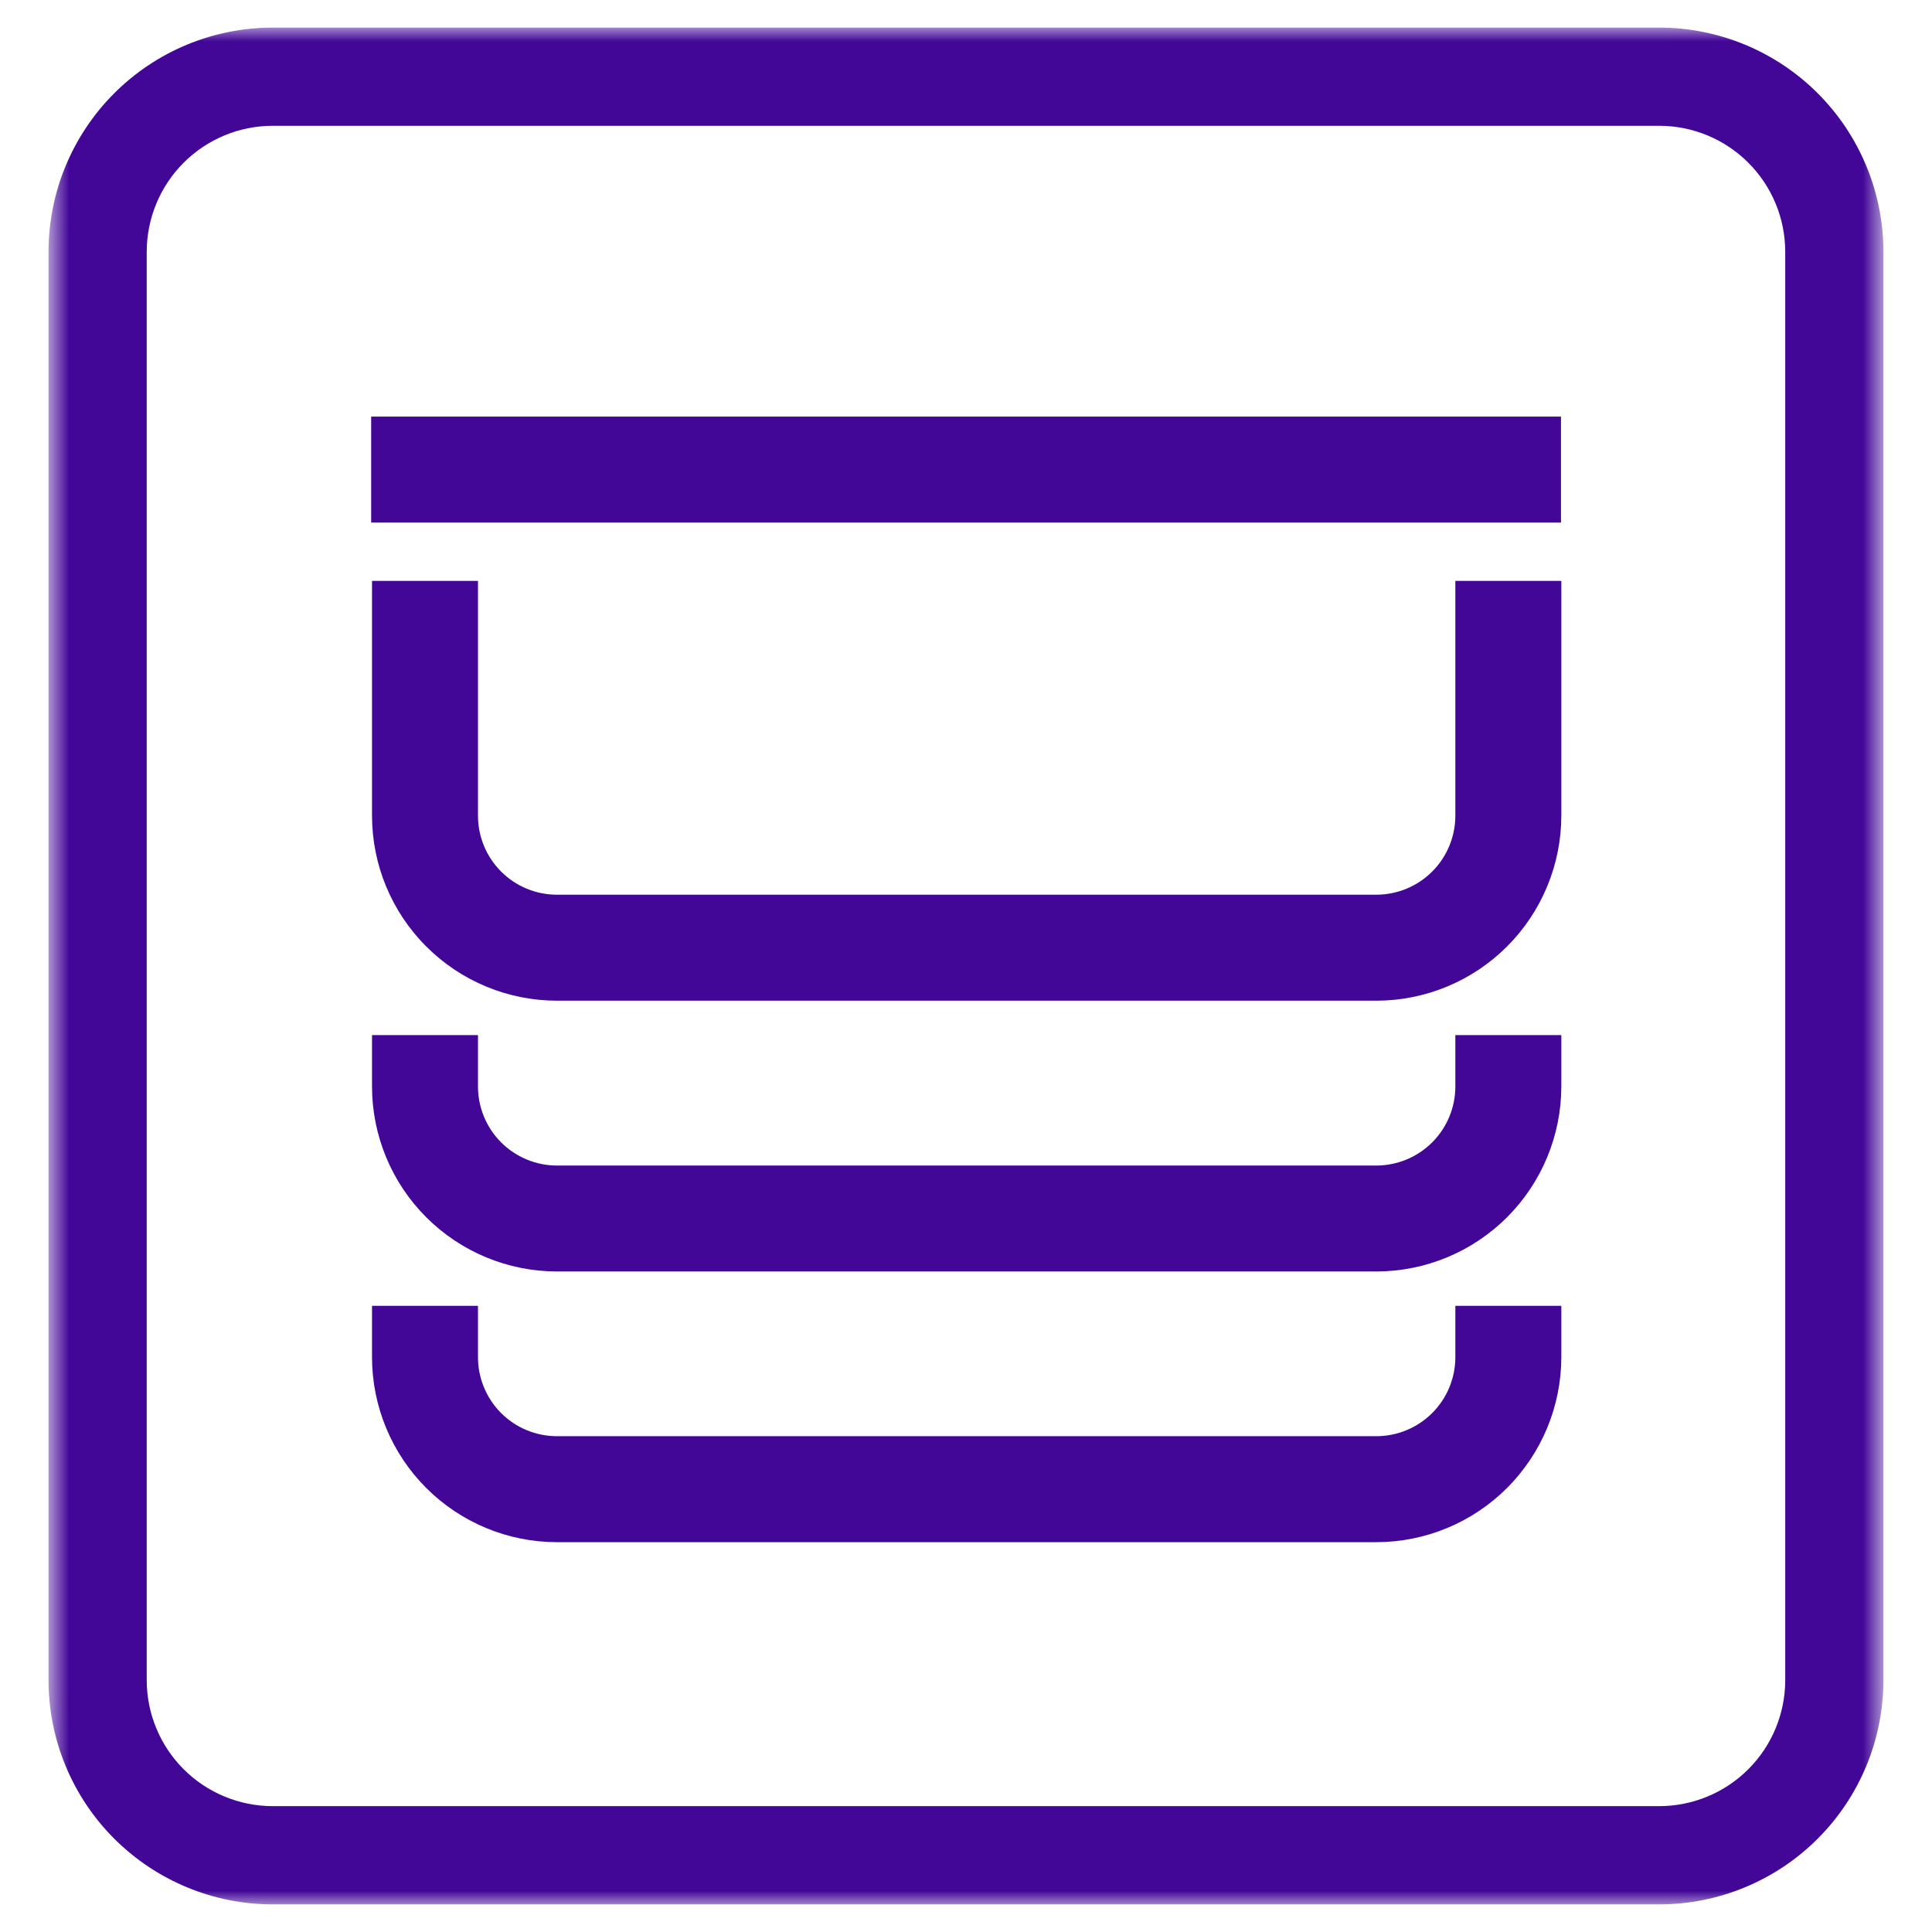 <?xml version="1.0" encoding="UTF-8"?>
<svg xmlns="http://www.w3.org/2000/svg" width="70" height="70" viewBox="0 0 70 70" fill="none">
  <mask id="mask0_14491_54856" style="mask-type:luminance" maskUnits="userSpaceOnUse" x="1" y="1" width="68" height="68">
    <path d="M68.241 1H1.758V69H68.241V1Z" fill="white"></path>
  </mask>
  <g mask="url(#mask0_14491_54856)">
    <path d="M49.869 46.068H20.176C18.4 46.066 16.697 45.359 15.441 44.102C14.186 42.846 13.48 41.143 13.479 39.367V37.504H17.318V39.367C17.319 40.125 17.62 40.852 18.155 41.389C18.691 41.925 19.418 42.228 20.176 42.23H49.869C50.628 42.228 51.355 41.926 51.892 41.389C52.428 40.853 52.729 40.125 52.73 39.367V37.504H56.57V39.367C56.567 41.143 55.861 42.846 54.604 44.103C53.348 45.359 51.646 46.066 49.869 46.068Z" fill="#430797"></path>
    <path d="M49.869 55.876H20.176C18.4 55.874 16.697 55.167 15.442 53.911C14.186 52.654 13.48 50.951 13.479 49.175V47.312H17.318V49.175C17.319 49.933 17.62 50.66 18.155 51.197C18.691 51.733 19.418 52.035 20.176 52.036H49.869C50.628 52.035 51.355 51.733 51.891 51.197C52.428 50.661 52.729 49.934 52.73 49.175V47.312H56.57V49.175C56.567 50.952 55.86 52.655 54.604 53.911C53.348 55.167 51.646 55.874 49.869 55.876Z" fill="#430797"></path>
    <path d="M49.869 36.257H20.176C18.4 36.255 16.697 35.548 15.442 34.291C14.186 33.035 13.48 31.332 13.479 29.556V21.047H17.318V29.556C17.319 30.314 17.62 31.041 18.155 31.577C18.691 32.114 19.418 32.416 20.176 32.417H49.869C50.628 32.416 51.355 32.114 51.891 31.578C52.428 31.041 52.729 30.314 52.73 29.556V21.047H56.57V29.556C56.567 31.332 55.86 33.035 54.604 34.292C53.348 35.548 51.646 36.255 49.869 36.257Z" fill="#430797"></path>
    <path d="M56.557 15.094H13.448V18.934H56.557V15.094Z" fill="#430797"></path>
    <path d="M60.122 69H9.876C7.724 68.997 5.661 68.141 4.139 66.619C2.617 65.098 1.761 63.034 1.758 60.882L1.758 9.116C1.761 6.964 2.617 4.901 4.139 3.379C5.661 1.858 7.724 1.002 9.876 1L60.122 1C62.274 1.002 64.338 1.858 65.859 3.379C67.381 4.901 68.237 6.964 68.24 9.116V60.882C68.237 63.034 67.381 65.098 65.859 66.619C64.338 68.141 62.275 68.997 60.122 69ZM9.876 4.558C8.668 4.56 7.509 5.04 6.655 5.895C5.8 6.749 5.319 7.907 5.316 9.116V60.882C5.319 62.091 5.8 63.249 6.655 64.103C7.509 64.957 8.668 65.438 9.876 65.44H60.122C61.331 65.438 62.489 64.957 63.344 64.103C64.199 63.249 64.68 62.091 64.682 60.882V9.116C64.68 7.907 64.199 6.749 63.344 5.895C62.489 5.04 61.331 4.56 60.122 4.558H9.876Z" fill="#430797"></path>
  </g>
</svg>
